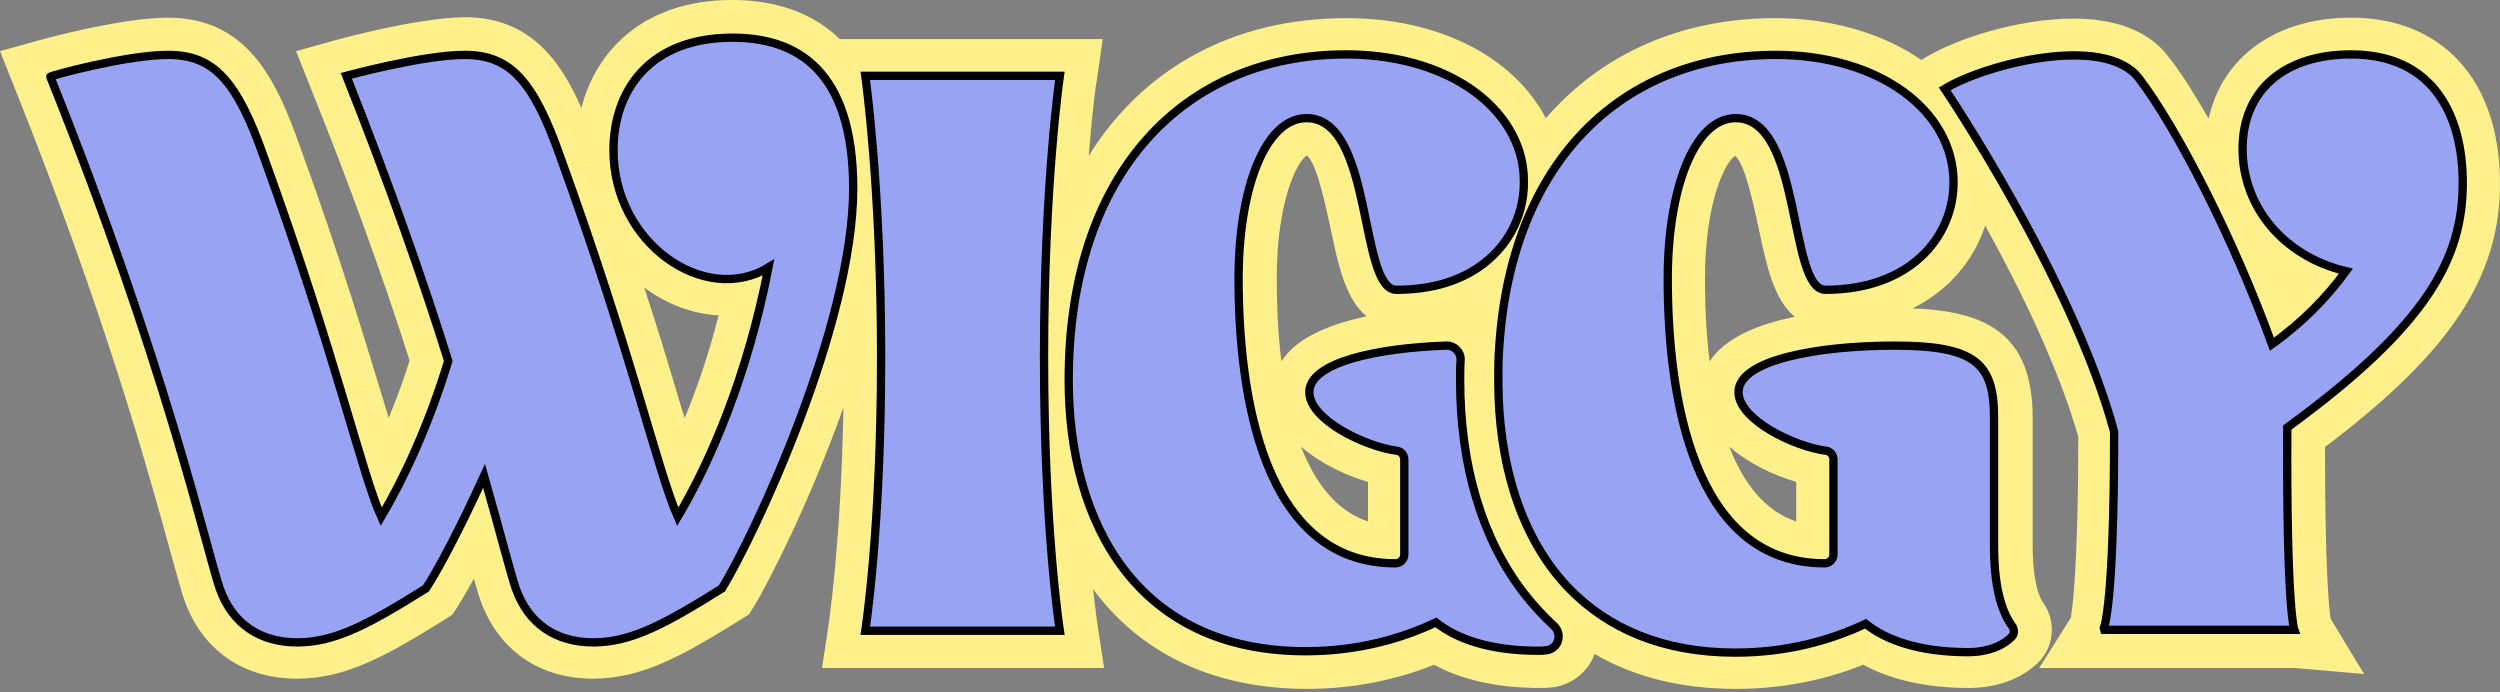 <svg width="401" height="111" viewBox="0 0 401 111" fill="none" xmlns="http://www.w3.org/2000/svg">
<rect x="0" y="0" width="401" height="111" fill="#808080" stroke="none"/>
<g clip-path="url(#clip0_3007_11349)">
<path d="M401 29.397C401 12.982 391.817 2.835 377.109 2.835C365.014 2.835 356.428 9.177 354.263 19.026C351.948 14.997 349.783 11.565 347.767 9.028C345.677 6.267 341.346 2.984 332.611 2.984C323.801 2.984 313.797 6.193 308.795 9.252L308.197 9.625C302.15 5.447 293.937 2.91 284.754 2.91C270.867 2.91 258.772 7.76 249.888 16.862C249.216 17.534 248.619 18.205 247.947 18.951C242.795 9.103 230.775 2.91 215.992 2.91C197.7 2.91 183.291 11.043 174.63 24.995C175.228 17.459 175.825 13.206 175.899 13.132L176.87 6.267H134.687C129.461 1.119 122.517 0 117.441 0C103.404 0 95.64 7.983 93.251 17.31C89.742 9.326 84.739 2.761 74.511 2.761C67.194 2.835 55.249 6.044 53.905 6.417L47.484 8.207L49.948 14.4C55.995 29.397 61.296 44.021 65.701 57.824C64.656 61.182 63.461 64.315 62.341 67.076C62.267 66.852 62.192 66.554 62.117 66.255C58.982 56.033 54.875 42.007 48.007 23.204C44.348 12.908 39.719 2.835 26.952 2.835C19.71 2.835 7.765 6.044 6.421 6.417L0 8.207L2.464 14.4C16.724 49.99 23.891 75.955 27.326 88.49C28.371 92.22 29.043 94.682 29.565 96.249C32.403 104.233 38.973 108.859 47.633 108.859C55.622 108.859 62.192 105.053 71.45 99.308L72.57 98.562L73.316 97.443C74.063 96.249 75.034 94.608 76.004 92.817C76.452 94.309 76.751 95.428 77.049 96.249C79.886 104.233 86.457 108.859 95.117 108.859C103.106 108.859 109.676 105.053 118.934 99.308L120.128 98.562L120.875 97.368C123.563 92.966 130.058 80.058 135.284 65.36C134.911 87.221 132.895 100.129 132.895 100.278L131.85 107.143H170.076H177.094L176.049 100.278C176.049 100.204 175.75 98.189 175.302 94.459C175.452 94.682 175.601 94.906 175.75 95.055C183.515 105.203 195.236 110.5 209.646 110.5C216.739 110.5 223.757 109.157 230.028 106.62C234.508 109.083 240.331 110.351 246.976 110.351C247.573 110.351 248.171 110.351 248.768 110.276C251.978 109.978 254.666 107.889 255.786 104.904C262.207 108.635 269.747 110.5 278.483 110.5C285.575 110.5 292.593 109.157 298.865 106.62C303.344 109.083 309.168 110.351 315.813 110.351C320.218 110.351 324.175 108.933 326.862 106.322C329.55 103.785 329.849 99.607 327.684 96.622C327.31 96.1 326.041 93.862 326.041 87.445V67.001C326.041 53.422 318.426 49.915 306.779 49.468C312.752 46.483 316.634 41.633 318.426 36.187C323.951 46.185 330.147 58.794 333.358 70.061C333.358 91.176 332.387 97.667 332.163 99.085L327.086 107.143H368.075L379.199 108.113L373.824 99.234C373.6 97.742 372.928 91.623 372.928 71.702C393.086 56.481 401 44.469 401 29.397ZM109.825 67.076C109.751 66.778 109.676 66.479 109.527 66.181C107.884 60.659 105.943 54.019 103.33 46.11C106.913 48.796 111.094 50.363 115.275 50.587C113.633 57.003 111.692 62.525 109.825 67.076ZM205.54 57.973C204.942 53.273 204.793 48.572 204.793 44.618C204.793 32.232 208.078 25.816 209.646 24.92C211.288 26.338 212.707 33.352 213.454 36.784C214.573 42.156 215.768 47.975 219.202 50.736C212.259 52.228 207.63 54.616 205.54 57.973ZM219.426 83.64C214.275 81.924 210.915 77.373 208.675 71.627C211.736 74.313 215.843 76.253 219.426 77.298V83.64ZM274.227 57.973C273.63 53.273 273.48 48.572 273.48 44.693C273.48 32.307 276.765 25.89 278.333 24.995C279.976 26.413 281.394 33.426 282.141 36.858C283.261 42.156 284.455 48.05 287.89 50.811C281.992 52.004 276.691 54.168 274.227 57.973ZM288.114 83.64C282.962 81.924 279.602 77.373 277.363 71.627C280.424 74.313 284.53 76.253 288.114 77.298V83.64Z" fill="#FEF08A"/>
<path d="M26.952 8.804C34.269 8.804 38.002 12.908 42.332 25.219C53.904 57.153 58.011 75.955 61.146 82.894C64.805 76.701 68.762 68.195 71.897 57.899C67.94 45.215 62.565 29.845 55.547 12.162C55.547 12.162 67.866 8.804 74.51 8.804C81.827 8.804 85.56 12.908 89.89 25.219C101.463 57.153 105.42 75.358 108.705 82.894C114.08 73.866 119.904 60.137 123.264 42.902C113.11 49.094 98.402 39.096 98.402 24.099C98.402 14.624 104.076 6.043 117.515 6.043C127.668 6.043 136.852 11.117 136.852 30.218C136.852 52.079 121.024 85.878 115.798 94.384C106.764 100.054 101.239 103.039 95.191 103.039C89.144 103.039 84.739 100.054 82.723 94.384C81.902 91.996 80.334 85.803 77.646 76.328C73.838 84.684 70.329 91.325 68.314 94.384C59.28 100.054 53.755 103.039 47.707 103.039C41.66 103.039 37.255 100.054 35.239 94.384C33.149 88.34 26.504 58.197 8.063 12.311C7.988 12.162 20.307 8.804 26.952 8.804Z" fill="#98A3F3" stroke="black" stroke-width="1.332" stroke-miterlimit="10"/>
<path d="M138.793 101.174C138.793 101.174 141.331 84.908 141.331 57.376C141.331 29.994 138.793 12.162 138.793 12.162H170.001C170.001 12.162 167.462 29.546 167.462 57.227C167.462 85.057 170.001 101.174 170.001 101.174H138.793Z" fill="#98A3F3" stroke="black" stroke-width="1.332" stroke-miterlimit="10"/>
<path d="M244.361 95.055C237.716 86.4 234.207 74.686 234.207 61.032C234.207 59.913 234.207 58.794 234.282 57.749C234.357 56.481 233.237 55.362 231.967 55.437C220.918 55.81 210.017 58.123 210.017 62.898C210.017 67.3 218.902 71.627 224.053 72.299C224.725 72.373 225.248 72.97 225.248 73.716V88.937C225.248 89.683 224.651 90.355 223.829 90.355C202.477 90.355 198.669 63.047 198.669 44.692C198.669 30.292 202.925 18.951 209.569 18.951C220.32 18.951 217.931 46.483 223.979 46.483C228.832 46.483 232.789 45.438 235.924 43.648C241.524 40.44 244.436 34.993 244.436 29.248C244.436 27.532 244.212 25.89 243.689 24.249C240.777 15.146 230.026 8.729 215.915 8.729C190.083 8.729 171.418 27.532 171.418 60.958C171.418 84.013 182.468 104.456 209.42 104.456C217.782 104.456 224.8 102.442 230.325 99.831C233.685 102.517 239.06 104.382 246.75 104.382C247.198 104.382 247.571 104.382 247.945 104.307C249.961 104.158 250.707 101.696 249.214 100.353C247.571 98.861 245.929 97.07 244.361 95.055Z" fill="#98A3F3" stroke="black" stroke-width="1.332" stroke-miterlimit="10"/>
<path d="M319.843 87.52V67.001C319.843 58.272 316.857 55.437 303.866 55.437C291.846 55.437 278.855 57.675 278.855 62.898C278.855 67.3 287.739 71.627 292.891 72.299C293.563 72.374 294.085 72.97 294.085 73.716V88.937C294.085 89.683 293.488 90.355 292.667 90.355C271.314 90.355 267.506 63.047 267.506 44.693C267.506 30.292 271.762 18.951 278.407 18.951C289.158 18.951 286.769 46.483 292.816 46.483C306.255 46.483 313.348 38.127 313.348 29.248C313.348 17.683 301.327 8.804 284.828 8.804C260.414 8.804 242.421 25.592 240.479 55.66C240.33 57.451 240.33 59.242 240.33 61.107C240.33 74.09 243.839 86.326 251.753 94.459C257.875 100.726 266.61 104.68 278.332 104.68C286.694 104.68 293.712 102.666 299.237 100.054C302.597 102.74 307.972 104.606 315.662 104.606C319.022 104.606 321.336 103.487 322.606 102.218C323.128 101.771 323.128 100.95 322.755 100.428C321.336 98.488 319.843 94.906 319.843 87.52Z" fill="#98A3F3" stroke="black" stroke-width="1.332" stroke-miterlimit="10"/>
<path d="M337.463 100.726C337.463 100.726 339.106 97.368 339.106 69.24C332.461 44.692 311.93 14.251 311.93 14.251C318.425 10.296 337.538 5.372 343.063 12.535C349.11 20.444 358.219 38.127 364.416 55.213C369.343 51.706 373.3 47.602 376.287 43.499C366.282 41.111 359.712 33.202 359.712 23.876C359.712 14.4 366.506 8.729 377.108 8.729C390.398 8.729 395.026 18.653 395.026 29.322C395.026 41.335 389.502 52.079 366.88 68.568C366.73 97.667 368 101.024 368 101.024H337.538L337.463 100.726Z" fill="#98A3F3" stroke="black" stroke-width="1.332" stroke-miterlimit="10"/>
</g>
<defs>
<clipPath id="clip0_3007_11349">
<rect width="401" height="110.575" fill="white"/>
</clipPath>
</defs>
</svg>

